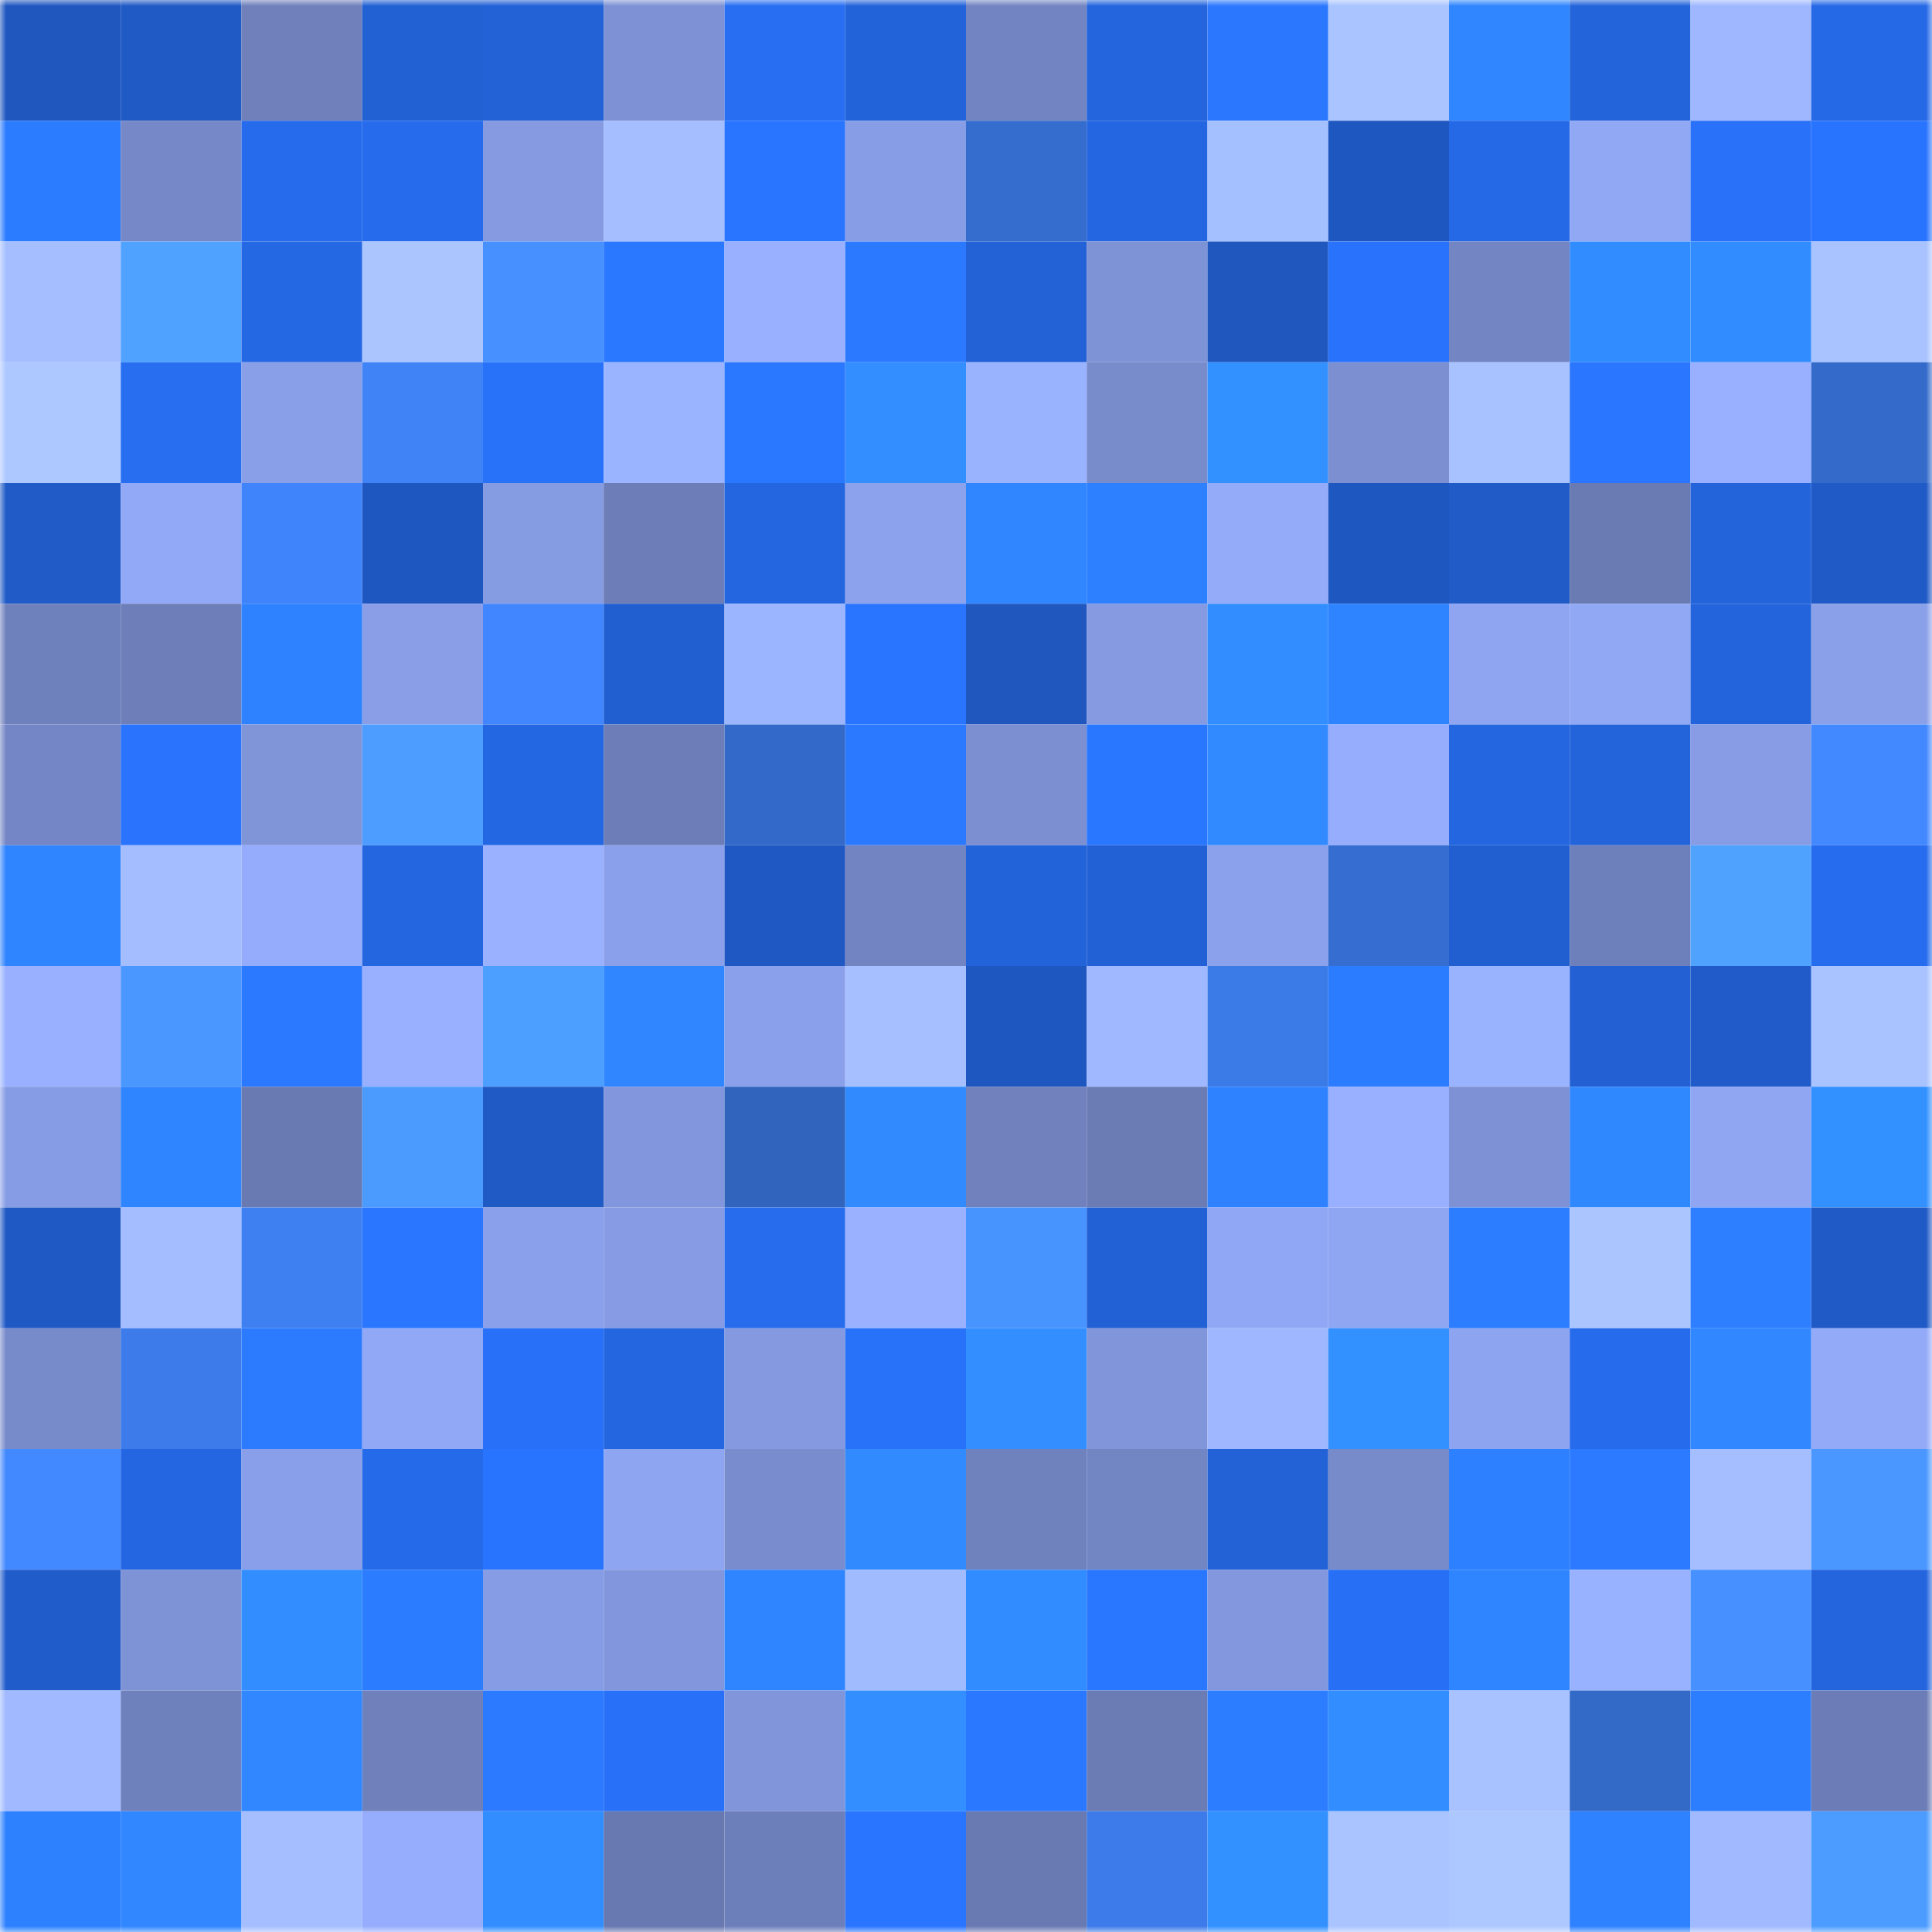 <svg viewBox="0 0 160 160" fill="none" role="img" xmlns="http://www.w3.org/2000/svg" width="240" height="240" name="basenames%2Cralfralf.base.eth"><title>basenames,ralfralf.base.eth</title><mask id="1056439523" mask-type="alpha" maskUnits="userSpaceOnUse" x="0" y="0" width="160" height="160"><rect width="160" height="160" fill="#FFFFFF"></rect></mask><g mask="url(#1056439523)"><rect x="0" y="0" width="10" height="10" fill="#1f57bf"></rect><rect x="10" y="0" width="10" height="10" fill="#205ac5"></rect><rect x="20" y="0" width="10" height="10" fill="#6f80bb"></rect><rect x="30" y="0" width="10" height="10" fill="#2261d4"></rect><rect x="40" y="0" width="10" height="10" fill="#2261d6"></rect><rect x="50" y="0" width="10" height="10" fill="#7d91d4"></rect><rect x="60" y="0" width="10" height="10" fill="#276ef2"></rect><rect x="70" y="0" width="10" height="10" fill="#2363da"></rect><rect x="80" y="0" width="10" height="10" fill="#7284c1"></rect><rect x="90" y="0" width="10" height="10" fill="#2465dd"></rect><rect x="100" y="0" width="10" height="10" fill="#2b78ff"></rect><rect x="110" y="0" width="10" height="10" fill="#a9c4ff"></rect><rect x="120" y="0" width="10" height="10" fill="#2f86ff"></rect><rect x="130" y="0" width="10" height="10" fill="#2364db"></rect><rect x="140" y="0" width="10" height="10" fill="#9eb7ff"></rect><rect x="150" y="0" width="10" height="10" fill="#2569e6"></rect><rect x="0" y="10" width="10" height="10" fill="#2c7cff"></rect><rect x="10" y="10" width="10" height="10" fill="#7688c7"></rect><rect x="20" y="10" width="10" height="10" fill="#266beb"></rect><rect x="30" y="10" width="10" height="10" fill="#266bec"></rect><rect x="40" y="10" width="10" height="10" fill="#859ae1"></rect><rect x="50" y="10" width="10" height="10" fill="#a4beff"></rect><rect x="60" y="10" width="10" height="10" fill="#2975ff"></rect><rect x="70" y="10" width="10" height="10" fill="#879de6"></rect><rect x="80" y="10" width="10" height="10" fill="#356dce"></rect><rect x="90" y="10" width="10" height="10" fill="#2466e1"></rect><rect x="100" y="10" width="10" height="10" fill="#a5c0ff"></rect><rect x="110" y="10" width="10" height="10" fill="#1f57c0"></rect><rect x="120" y="10" width="10" height="10" fill="#2569e6"></rect><rect x="130" y="10" width="10" height="10" fill="#91a8f5"></rect><rect x="140" y="10" width="10" height="10" fill="#2871f8"></rect><rect x="150" y="10" width="10" height="10" fill="#2974fe"></rect><rect x="0" y="20" width="10" height="10" fill="#a4beff"></rect><rect x="10" y="20" width="10" height="10" fill="#4fa2ff"></rect><rect x="20" y="20" width="10" height="10" fill="#2568e4"></rect><rect x="30" y="20" width="10" height="10" fill="#abc6ff"></rect><rect x="40" y="20" width="10" height="10" fill="#4690ff"></rect><rect x="50" y="20" width="10" height="10" fill="#2a78ff"></rect><rect x="60" y="20" width="10" height="10" fill="#98b0ff"></rect><rect x="70" y="20" width="10" height="10" fill="#2b79ff"></rect><rect x="80" y="20" width="10" height="10" fill="#2261d6"></rect><rect x="90" y="20" width="10" height="10" fill="#7e92d6"></rect><rect x="100" y="20" width="10" height="10" fill="#1f57bf"></rect><rect x="110" y="20" width="10" height="10" fill="#2973fc"></rect><rect x="120" y="20" width="10" height="10" fill="#7385c3"></rect><rect x="130" y="20" width="10" height="10" fill="#318cff"></rect><rect x="140" y="20" width="10" height="10" fill="#318cff"></rect><rect x="150" y="20" width="10" height="10" fill="#a8c3ff"></rect><rect x="0" y="30" width="10" height="10" fill="#adc8ff"></rect><rect x="10" y="30" width="10" height="10" fill="#276ef1"></rect><rect x="20" y="30" width="10" height="10" fill="#899fe8"></rect><rect x="30" y="30" width="10" height="10" fill="#3f83f7"></rect><rect x="40" y="30" width="10" height="10" fill="#2872fa"></rect><rect x="50" y="30" width="10" height="10" fill="#9bb4ff"></rect><rect x="60" y="30" width="10" height="10" fill="#2a78ff"></rect><rect x="70" y="30" width="10" height="10" fill="#338fff"></rect><rect x="80" y="30" width="10" height="10" fill="#9ab3ff"></rect><rect x="90" y="30" width="10" height="10" fill="#788bcb"></rect><rect x="100" y="30" width="10" height="10" fill="#3390ff"></rect><rect x="110" y="30" width="10" height="10" fill="#7c8fd1"></rect><rect x="120" y="30" width="10" height="10" fill="#a8c2ff"></rect><rect x="130" y="30" width="10" height="10" fill="#2a76ff"></rect><rect x="140" y="30" width="10" height="10" fill="#98b0ff"></rect><rect x="150" y="30" width="10" height="10" fill="#346bca"></rect><rect x="0" y="40" width="10" height="10" fill="#205bc7"></rect><rect x="10" y="40" width="10" height="10" fill="#92a9f7"></rect><rect x="20" y="40" width="10" height="10" fill="#4084fb"></rect><rect x="30" y="40" width="10" height="10" fill="#1f57c0"></rect><rect x="40" y="40" width="10" height="10" fill="#859be2"></rect><rect x="50" y="40" width="10" height="10" fill="#6c7db7"></rect><rect x="60" y="40" width="10" height="10" fill="#2466df"></rect><rect x="70" y="40" width="10" height="10" fill="#8ca2ed"></rect><rect x="80" y="40" width="10" height="10" fill="#2f86ff"></rect><rect x="90" y="40" width="10" height="10" fill="#2d80ff"></rect><rect x="100" y="40" width="10" height="10" fill="#94abfa"></rect><rect x="110" y="40" width="10" height="10" fill="#1f57c0"></rect><rect x="120" y="40" width="10" height="10" fill="#205bc8"></rect><rect x="130" y="40" width="10" height="10" fill="#6a7bb3"></rect><rect x="140" y="40" width="10" height="10" fill="#2364db"></rect><rect x="150" y="40" width="10" height="10" fill="#205ac6"></rect><rect x="0" y="50" width="10" height="10" fill="#6f81bc"></rect><rect x="10" y="50" width="10" height="10" fill="#6d7eb9"></rect><rect x="20" y="50" width="10" height="10" fill="#2e81ff"></rect><rect x="30" y="50" width="10" height="10" fill="#899ee7"></rect><rect x="40" y="50" width="10" height="10" fill="#4186ff"></rect><rect x="50" y="50" width="10" height="10" fill="#215ecf"></rect><rect x="60" y="50" width="10" height="10" fill="#9cb5ff"></rect><rect x="70" y="50" width="10" height="10" fill="#2a75ff"></rect><rect x="80" y="50" width="10" height="10" fill="#1f57bf"></rect><rect x="90" y="50" width="10" height="10" fill="#859ae1"></rect><rect x="100" y="50" width="10" height="10" fill="#328eff"></rect><rect x="110" y="50" width="10" height="10" fill="#2e83ff"></rect><rect x="120" y="50" width="10" height="10" fill="#8fa5f2"></rect><rect x="130" y="50" width="10" height="10" fill="#91a8f5"></rect><rect x="140" y="50" width="10" height="10" fill="#2364dd"></rect><rect x="150" y="50" width="10" height="10" fill="#8aa0e9"></rect><rect x="0" y="60" width="10" height="10" fill="#7486c5"></rect><rect x="10" y="60" width="10" height="10" fill="#2973fd"></rect><rect x="20" y="60" width="10" height="10" fill="#8094d8"></rect><rect x="30" y="60" width="10" height="10" fill="#4c9dff"></rect><rect x="40" y="60" width="10" height="10" fill="#2467e2"></rect><rect x="50" y="60" width="10" height="10" fill="#6c7db7"></rect><rect x="60" y="60" width="10" height="10" fill="#3369c8"></rect><rect x="70" y="60" width="10" height="10" fill="#2b79ff"></rect><rect x="80" y="60" width="10" height="10" fill="#7b8fd1"></rect><rect x="90" y="60" width="10" height="10" fill="#2a77ff"></rect><rect x="100" y="60" width="10" height="10" fill="#318aff"></rect><rect x="110" y="60" width="10" height="10" fill="#96adfd"></rect><rect x="120" y="60" width="10" height="10" fill="#2466e0"></rect><rect x="130" y="60" width="10" height="10" fill="#2364db"></rect><rect x="140" y="60" width="10" height="10" fill="#879ce5"></rect><rect x="150" y="60" width="10" height="10" fill="#4288ff"></rect><rect x="0" y="70" width="10" height="10" fill="#2f84ff"></rect><rect x="10" y="70" width="10" height="10" fill="#a3bdff"></rect><rect x="20" y="70" width="10" height="10" fill="#94acfb"></rect><rect x="30" y="70" width="10" height="10" fill="#2466e0"></rect><rect x="40" y="70" width="10" height="10" fill="#99b1ff"></rect><rect x="50" y="70" width="10" height="10" fill="#8aa0ea"></rect><rect x="60" y="70" width="10" height="10" fill="#1f58c2"></rect><rect x="70" y="70" width="10" height="10" fill="#7284c1"></rect><rect x="80" y="70" width="10" height="10" fill="#2363da"></rect><rect x="90" y="70" width="10" height="10" fill="#2261d5"></rect><rect x="100" y="70" width="10" height="10" fill="#8ba1eb"></rect><rect x="110" y="70" width="10" height="10" fill="#356ed0"></rect><rect x="120" y="70" width="10" height="10" fill="#215fd0"></rect><rect x="130" y="70" width="10" height="10" fill="#6e80bb"></rect><rect x="140" y="70" width="10" height="10" fill="#4fa3ff"></rect><rect x="150" y="70" width="10" height="10" fill="#266cee"></rect><rect x="0" y="80" width="10" height="10" fill="#98b0ff"></rect><rect x="10" y="80" width="10" height="10" fill="#4a98ff"></rect><rect x="20" y="80" width="10" height="10" fill="#2b79ff"></rect><rect x="30" y="80" width="10" height="10" fill="#98b0ff"></rect><rect x="40" y="80" width="10" height="10" fill="#4d9fff"></rect><rect x="50" y="80" width="10" height="10" fill="#2f86ff"></rect><rect x="60" y="80" width="10" height="10" fill="#8aa0ea"></rect><rect x="70" y="80" width="10" height="10" fill="#a6c0ff"></rect><rect x="80" y="80" width="10" height="10" fill="#1f57c0"></rect><rect x="90" y="80" width="10" height="10" fill="#9fb8ff"></rect><rect x="100" y="80" width="10" height="10" fill="#3b7be8"></rect><rect x="110" y="80" width="10" height="10" fill="#2c7cff"></rect><rect x="120" y="80" width="10" height="10" fill="#9ab3ff"></rect><rect x="130" y="80" width="10" height="10" fill="#2260d3"></rect><rect x="140" y="80" width="10" height="10" fill="#205bc9"></rect><rect x="150" y="80" width="10" height="10" fill="#a8c3ff"></rect><rect x="0" y="90" width="10" height="10" fill="#869ce4"></rect><rect x="10" y="90" width="10" height="10" fill="#2f85ff"></rect><rect x="20" y="90" width="10" height="10" fill="#697ab2"></rect><rect x="30" y="90" width="10" height="10" fill="#4b9bff"></rect><rect x="40" y="90" width="10" height="10" fill="#205ac5"></rect><rect x="50" y="90" width="10" height="10" fill="#8196dc"></rect><rect x="60" y="90" width="10" height="10" fill="#3064bd"></rect><rect x="70" y="90" width="10" height="10" fill="#318bff"></rect><rect x="80" y="90" width="10" height="10" fill="#7081bd"></rect><rect x="90" y="90" width="10" height="10" fill="#6b7cb5"></rect><rect x="100" y="90" width="10" height="10" fill="#2e81ff"></rect><rect x="110" y="90" width="10" height="10" fill="#98b0ff"></rect><rect x="120" y="90" width="10" height="10" fill="#7d91d4"></rect><rect x="130" y="90" width="10" height="10" fill="#3088ff"></rect><rect x="140" y="90" width="10" height="10" fill="#90a6f3"></rect><rect x="150" y="90" width="10" height="10" fill="#3391ff"></rect><rect x="0" y="100" width="10" height="10" fill="#1f59c4"></rect><rect x="10" y="100" width="10" height="10" fill="#a3bdff"></rect><rect x="20" y="100" width="10" height="10" fill="#3e80f2"></rect><rect x="30" y="100" width="10" height="10" fill="#2a76ff"></rect><rect x="40" y="100" width="10" height="10" fill="#8aa0ea"></rect><rect x="50" y="100" width="10" height="10" fill="#869be3"></rect><rect x="60" y="100" width="10" height="10" fill="#266ced"></rect><rect x="70" y="100" width="10" height="10" fill="#99b1ff"></rect><rect x="80" y="100" width="10" height="10" fill="#4894ff"></rect><rect x="90" y="100" width="10" height="10" fill="#2261d5"></rect><rect x="100" y="100" width="10" height="10" fill="#90a7f5"></rect><rect x="110" y="100" width="10" height="10" fill="#8fa6f2"></rect><rect x="120" y="100" width="10" height="10" fill="#2c7dff"></rect><rect x="130" y="100" width="10" height="10" fill="#abc6ff"></rect><rect x="140" y="100" width="10" height="10" fill="#2d7fff"></rect><rect x="150" y="100" width="10" height="10" fill="#205ac6"></rect><rect x="0" y="110" width="10" height="10" fill="#778aca"></rect><rect x="10" y="110" width="10" height="10" fill="#3c7be9"></rect><rect x="20" y="110" width="10" height="10" fill="#2c7bff"></rect><rect x="30" y="110" width="10" height="10" fill="#91a8f6"></rect><rect x="40" y="110" width="10" height="10" fill="#2870f7"></rect><rect x="50" y="110" width="10" height="10" fill="#2466df"></rect><rect x="60" y="110" width="10" height="10" fill="#8499df"></rect><rect x="70" y="110" width="10" height="10" fill="#2872fa"></rect><rect x="80" y="110" width="10" height="10" fill="#338fff"></rect><rect x="90" y="110" width="10" height="10" fill="#8095da"></rect><rect x="100" y="110" width="10" height="10" fill="#9eb7ff"></rect><rect x="110" y="110" width="10" height="10" fill="#3390ff"></rect><rect x="120" y="110" width="10" height="10" fill="#8da4f0"></rect><rect x="130" y="110" width="10" height="10" fill="#266beb"></rect><rect x="140" y="110" width="10" height="10" fill="#3087ff"></rect><rect x="150" y="110" width="10" height="10" fill="#92aaf8"></rect><rect x="0" y="120" width="10" height="10" fill="#4288ff"></rect><rect x="10" y="120" width="10" height="10" fill="#2466e1"></rect><rect x="20" y="120" width="10" height="10" fill="#899fe9"></rect><rect x="30" y="120" width="10" height="10" fill="#256ae8"></rect><rect x="40" y="120" width="10" height="10" fill="#2974fe"></rect><rect x="50" y="120" width="10" height="10" fill="#8ea5f2"></rect><rect x="60" y="120" width="10" height="10" fill="#798ccd"></rect><rect x="70" y="120" width="10" height="10" fill="#318bff"></rect><rect x="80" y="120" width="10" height="10" fill="#7082be"></rect><rect x="90" y="120" width="10" height="10" fill="#7386c4"></rect><rect x="100" y="120" width="10" height="10" fill="#2261d6"></rect><rect x="110" y="120" width="10" height="10" fill="#778aca"></rect><rect x="120" y="120" width="10" height="10" fill="#2d80ff"></rect><rect x="130" y="120" width="10" height="10" fill="#2b7aff"></rect><rect x="140" y="120" width="10" height="10" fill="#a4beff"></rect><rect x="150" y="120" width="10" height="10" fill="#4a98ff"></rect><rect x="0" y="130" width="10" height="10" fill="#215ccb"></rect><rect x="10" y="130" width="10" height="10" fill="#7e92d6"></rect><rect x="20" y="130" width="10" height="10" fill="#328dff"></rect><rect x="30" y="130" width="10" height="10" fill="#2c7cff"></rect><rect x="40" y="130" width="10" height="10" fill="#869ce4"></rect><rect x="50" y="130" width="10" height="10" fill="#8196dc"></rect><rect x="60" y="130" width="10" height="10" fill="#2f85ff"></rect><rect x="70" y="130" width="10" height="10" fill="#a1bbff"></rect><rect x="80" y="130" width="10" height="10" fill="#318cff"></rect><rect x="90" y="130" width="10" height="10" fill="#2a77ff"></rect><rect x="100" y="130" width="10" height="10" fill="#8297dd"></rect><rect x="110" y="130" width="10" height="10" fill="#276ff4"></rect><rect x="120" y="130" width="10" height="10" fill="#2f84ff"></rect><rect x="130" y="130" width="10" height="10" fill="#99b2ff"></rect><rect x="140" y="130" width="10" height="10" fill="#4690ff"></rect><rect x="150" y="130" width="10" height="10" fill="#2465de"></rect><rect x="0" y="140" width="10" height="10" fill="#a0b9ff"></rect><rect x="10" y="140" width="10" height="10" fill="#6f81bc"></rect><rect x="20" y="140" width="10" height="10" fill="#3087ff"></rect><rect x="30" y="140" width="10" height="10" fill="#6f80bb"></rect><rect x="40" y="140" width="10" height="10" fill="#2b7aff"></rect><rect x="50" y="140" width="10" height="10" fill="#2870f7"></rect><rect x="60" y="140" width="10" height="10" fill="#8195db"></rect><rect x="70" y="140" width="10" height="10" fill="#338fff"></rect><rect x="80" y="140" width="10" height="10" fill="#2a78ff"></rect><rect x="90" y="140" width="10" height="10" fill="#6b7cb5"></rect><rect x="100" y="140" width="10" height="10" fill="#2c7dff"></rect><rect x="110" y="140" width="10" height="10" fill="#328eff"></rect><rect x="120" y="140" width="10" height="10" fill="#a7c2ff"></rect><rect x="130" y="140" width="10" height="10" fill="#3369c7"></rect><rect x="140" y="140" width="10" height="10" fill="#2d7eff"></rect><rect x="150" y="140" width="10" height="10" fill="#6b7cb6"></rect><rect x="0" y="150" width="10" height="10" fill="#2d81ff"></rect><rect x="10" y="150" width="10" height="10" fill="#3087ff"></rect><rect x="20" y="150" width="10" height="10" fill="#a4beff"></rect><rect x="30" y="150" width="10" height="10" fill="#96adfd"></rect><rect x="40" y="150" width="10" height="10" fill="#328eff"></rect><rect x="50" y="150" width="10" height="10" fill="#6878b0"></rect><rect x="60" y="150" width="10" height="10" fill="#6d7fba"></rect><rect x="70" y="150" width="10" height="10" fill="#2a75ff"></rect><rect x="80" y="150" width="10" height="10" fill="#697ab2"></rect><rect x="90" y="150" width="10" height="10" fill="#3c7be9"></rect><rect x="100" y="150" width="10" height="10" fill="#3390ff"></rect><rect x="110" y="150" width="10" height="10" fill="#a9c4ff"></rect><rect x="120" y="150" width="10" height="10" fill="#adc8ff"></rect><rect x="130" y="150" width="10" height="10" fill="#2e81ff"></rect><rect x="140" y="150" width="10" height="10" fill="#a0b9ff"></rect><rect x="150" y="150" width="10" height="10" fill="#4c9cff"></rect></g></svg>